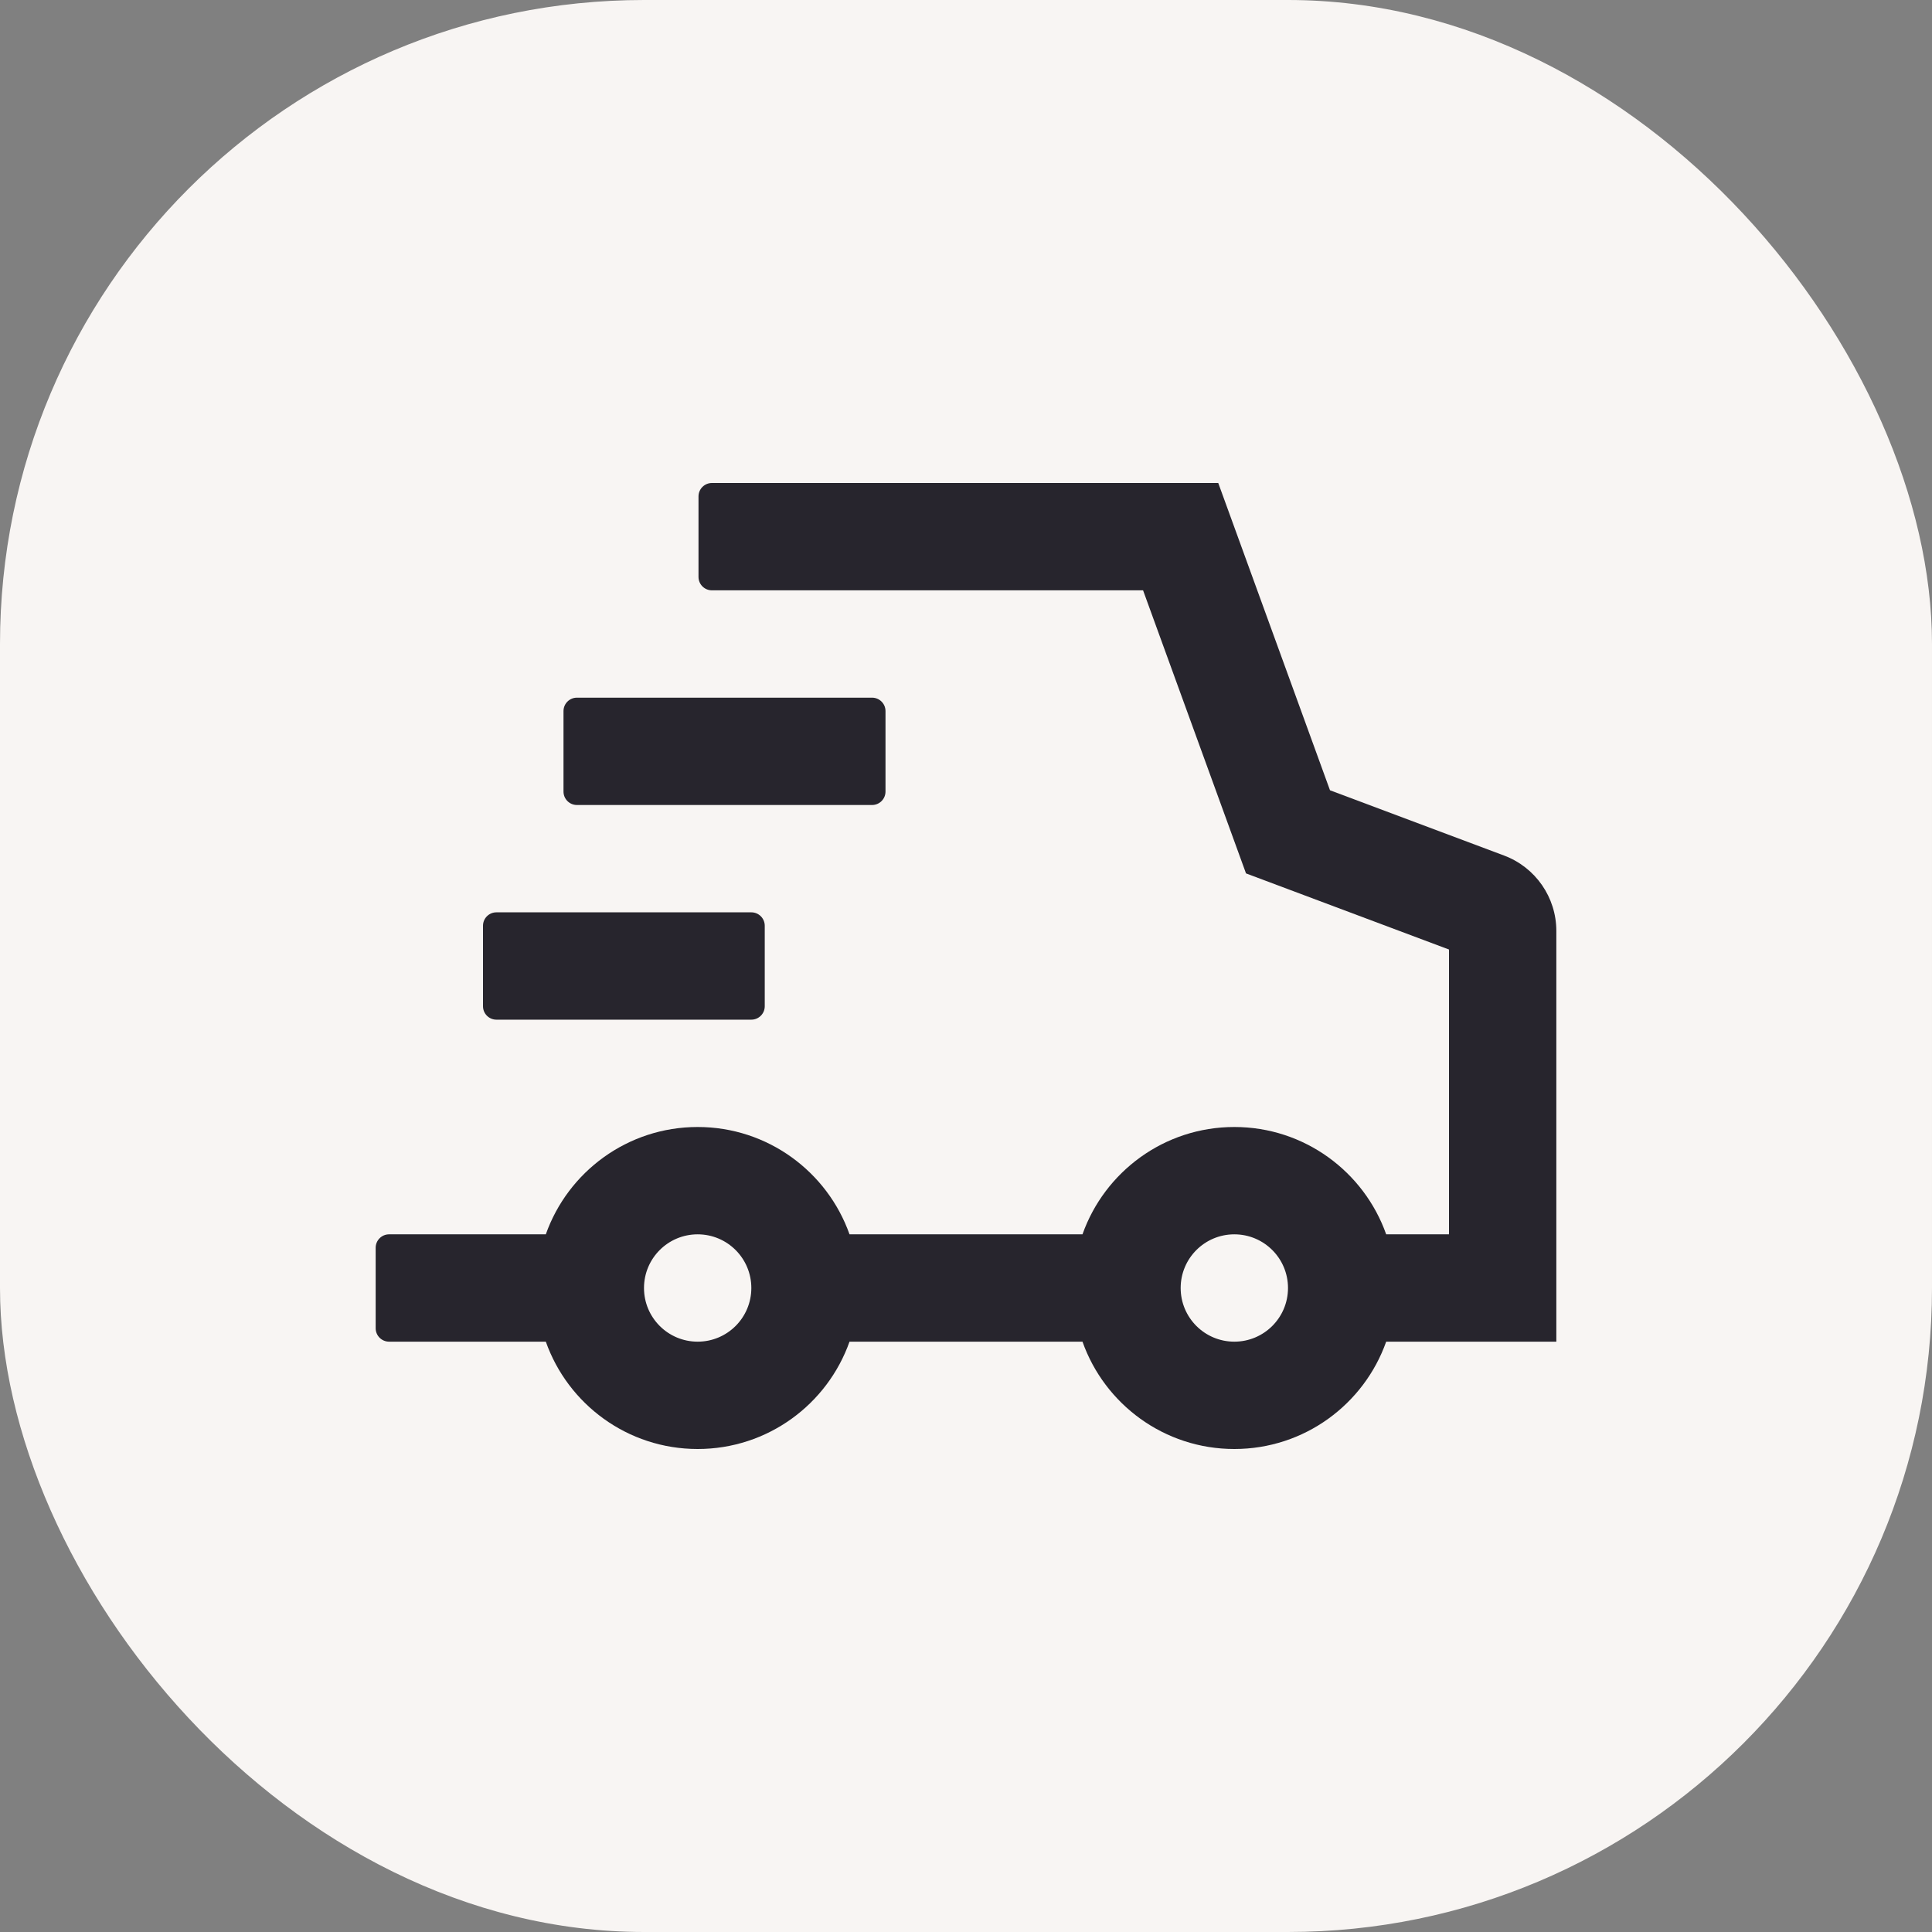 <svg xmlns="http://www.w3.org/2000/svg" fill="none" viewBox="0 0 72 72" height="72" width="72">
<rect x="0" y="0" width="72" height="72" fill="#808080" stroke="none"/>
<g clip-path="url(#clip0_3667_15134)">
<rect fill="#F8F5F3" rx="24" height="72" width="72"></rect>
<path fill="#27252D" d="M26.031 18.5C26.031 18.224 26.255 18 26.531 18H45.401L49.565 29.451L56.053 31.884C57.224 32.323 58 33.443 58 34.693V50H51.659C50.835 52.33 48.612 54 46 54C43.388 54 41.165 52.33 40.341 50H31.659C30.835 52.33 28.612 54 26 54C23.388 54 21.165 52.33 20.341 50H14.5C14.224 50 14 49.776 14 49.5V46.5C14 46.224 14.224 46 14.5 46H20.341C21.165 43.67 23.388 42 26 42C28.612 42 30.835 43.67 31.659 46H40.341C41.165 43.67 43.388 42 46 42C48.612 42 50.835 43.67 51.659 46H54V35.386L46.435 32.549L42.599 22H26.531C26.255 22 26.031 21.776 26.031 21.5V18.5ZM24 48C24 46.895 24.895 46 26 46C27.105 46 28 46.895 28 48C28 49.105 27.105 50 26 50C24.895 50 24 49.105 24 48ZM44 48C44 46.895 44.895 46 46 46C47.105 46 48 46.895 48 48C48 49.105 47.105 50 46 50C44.895 50 44 49.105 44 48Z" clip-rule="evenodd" fill-rule="evenodd"></path>
<path fill="#27252D" d="M28.5 37.5C28.5 37.776 28.276 38 28 38H18.5C18.224 38 18 37.776 18 37.5V34.5C18 34.224 18.224 34 18.5 34H28C28.276 34 28.5 34.224 28.5 34.5V37.5Z"></path>
<path fill="#27252D" d="M32.5 30C32.776 30 33 29.776 33 29.5V26.5C33 26.224 32.776 26 32.5 26H21.5C21.224 26 21 26.224 21 26.5V29.5C21 29.776 21.224 30 21.5 30H32.5Z"></path>
</g>
<defs>
<clipPath id="clip0_3667_15134">
<rect fill="white" height="72" width="72"></rect>
</clipPath>
</defs>
</svg>
